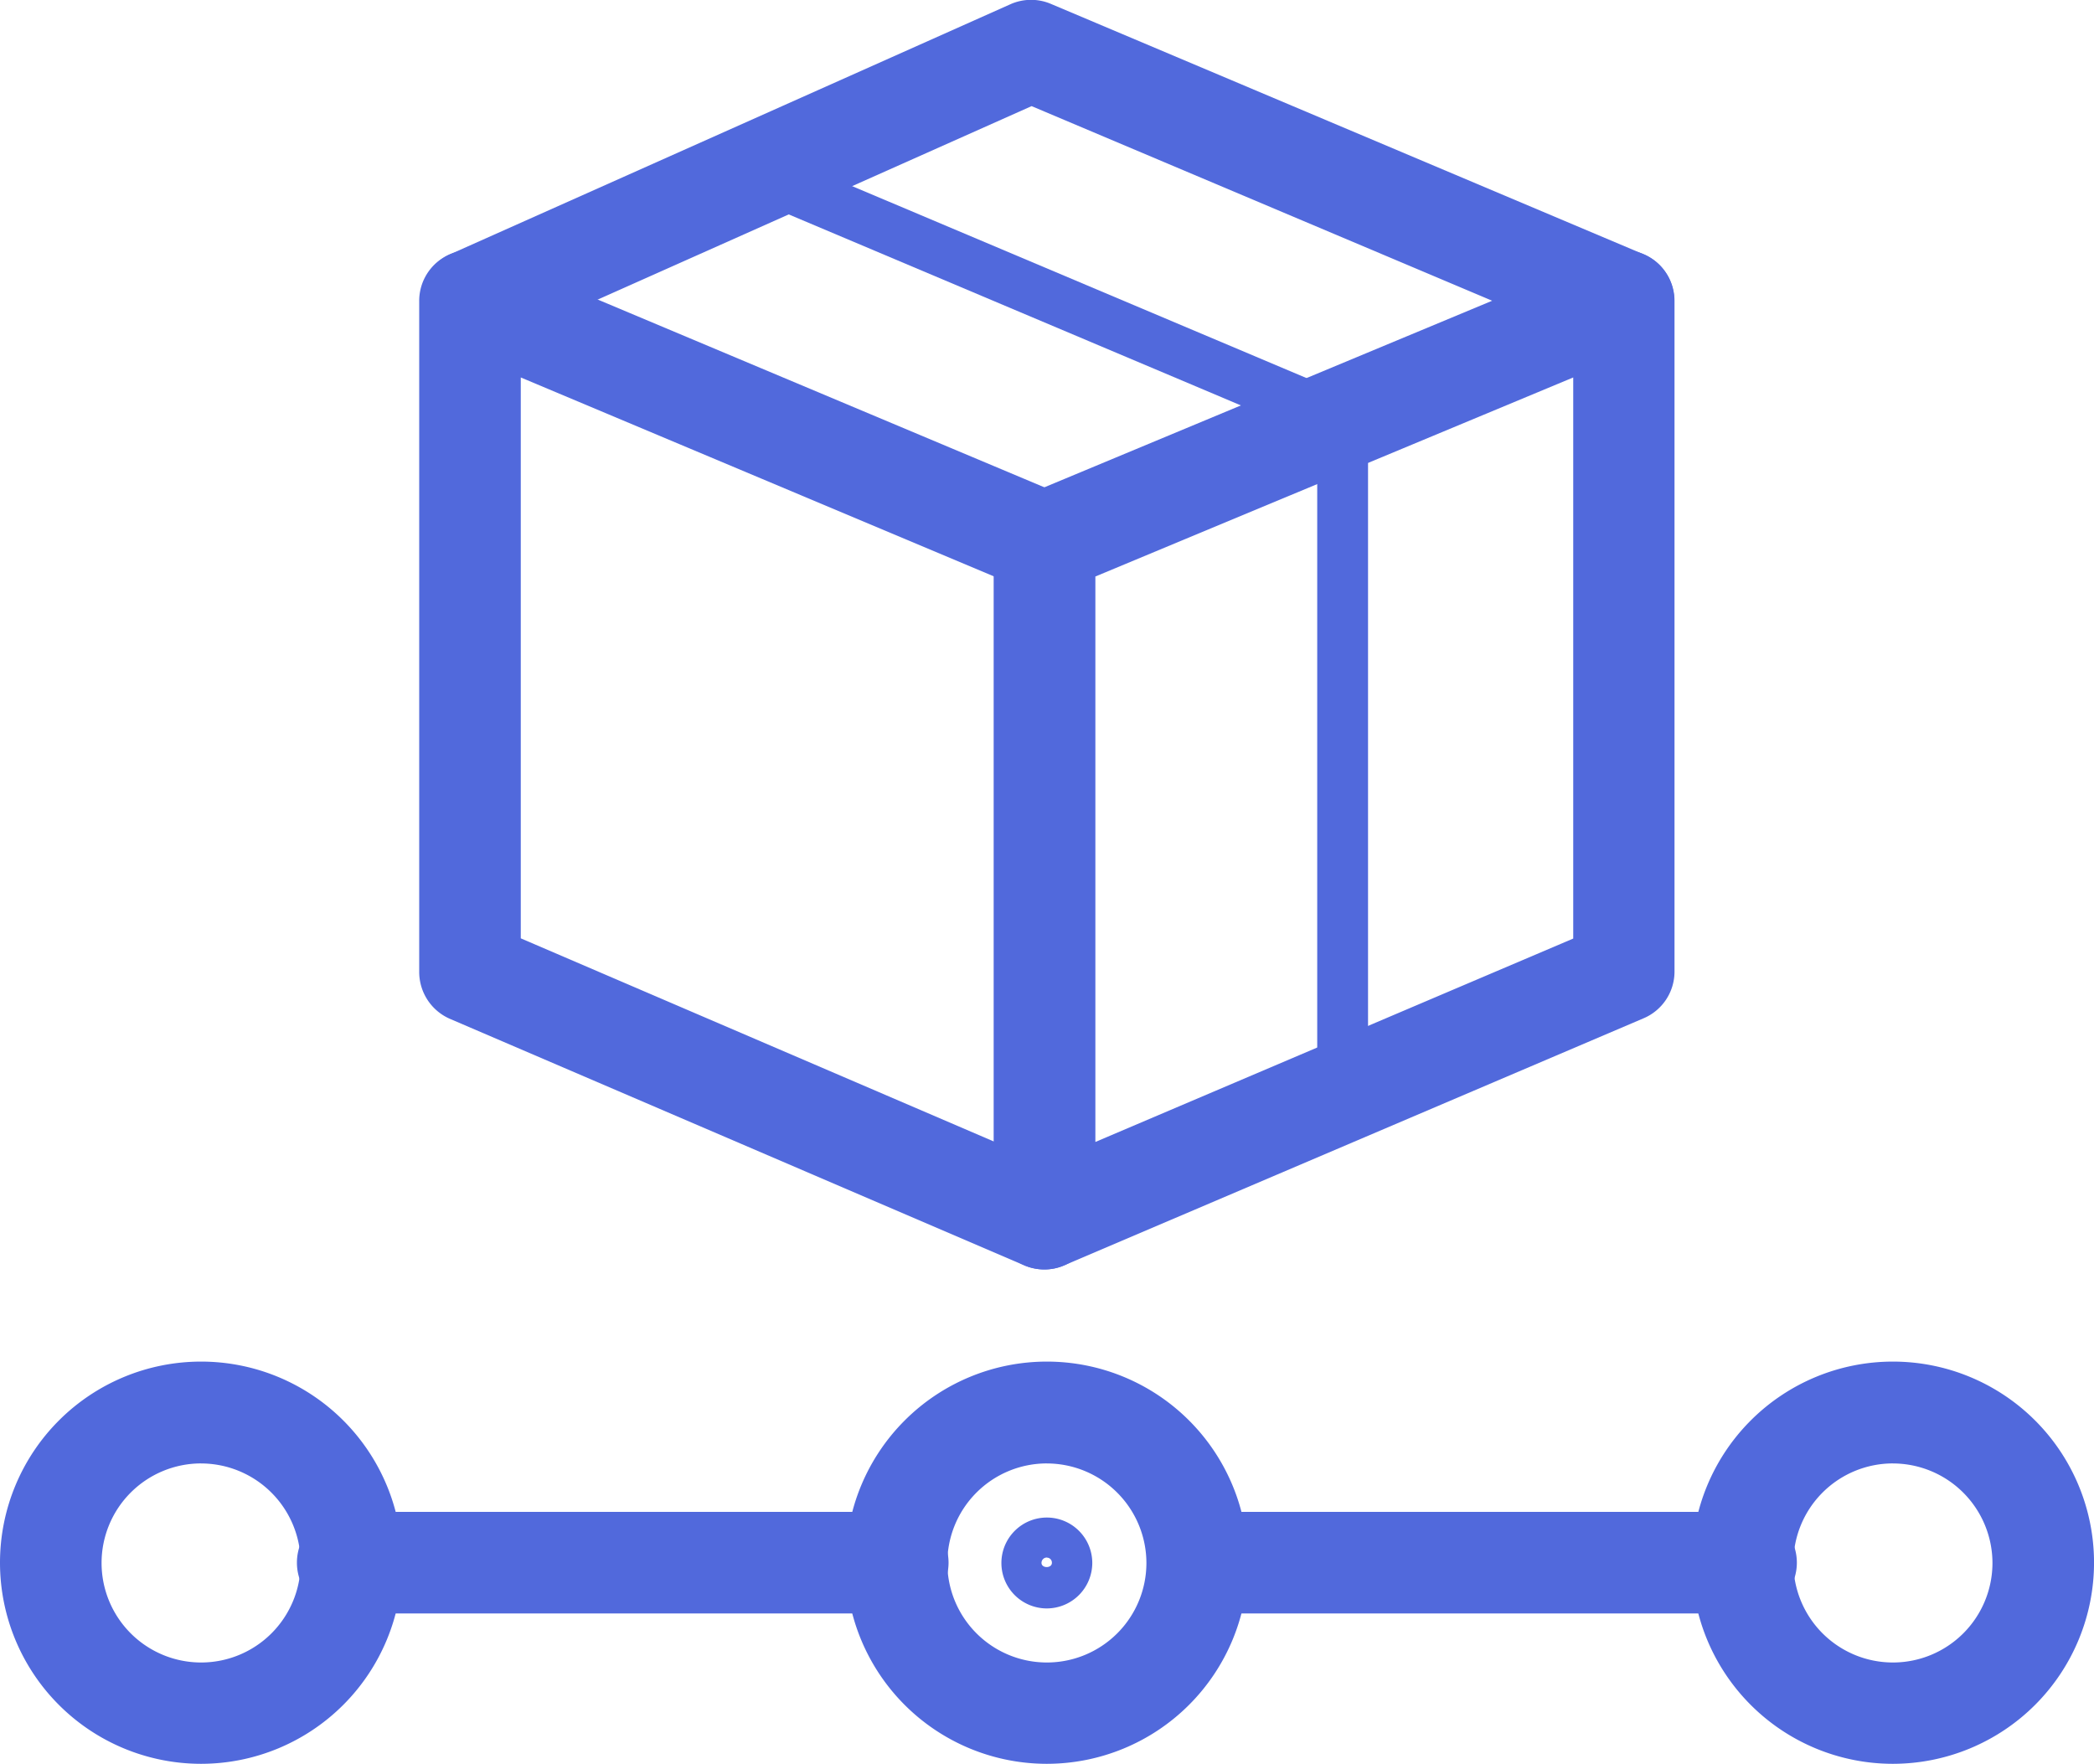 <svg xmlns="http://www.w3.org/2000/svg" width="65.806" height="55.429" viewBox="0 0 65.806 55.429">
  <g id="noun_tracking_2598890" transform="translate(-8.77 -15.265)">
    <g id="Groupe_597" data-name="Groupe 597" transform="translate(21.94 15.265)">
      <g id="Groupe_584" data-name="Groupe 584" transform="translate(18.053 7.859)">
        <g id="Groupe_583" data-name="Groupe 583">
          <g id="Groupe_582" data-name="Groupe 582">
            <g id="Groupe_581" data-name="Groupe 581">
              <path id="Tracé_452" data-name="Tracé 452" d="M49.5,57.148a1.573,1.573,0,0,1-.878-.263,1.6,1.6,0,0,1-.718-1.333V34.3a1.6,1.6,0,0,1,.981-1.476L67.09,25.239a1.594,1.594,0,0,1,2.21,1.468V47.788a1.593,1.593,0,0,1-.973,1.468L50.118,57.021A1.553,1.553,0,0,1,49.5,57.148Zm1.6-21.776v17.77l15.017-6.392V29.117Z" transform="translate(-47.9 -25.114)" fill="#5169dc"/>
            </g>
          </g>
        </g>
      </g>
      <g id="Groupe_588" data-name="Groupe 588" transform="translate(0.004 7.859)">
        <g id="Groupe_587" data-name="Groupe 587">
          <g id="Groupe_586" data-name="Groupe 586">
            <g id="Groupe_585" data-name="Groupe 585">
              <path id="Tracé_453" data-name="Tracé 453" d="M44.925,57.148a1.618,1.618,0,0,1-.63-.128L26.246,49.273A1.607,1.607,0,0,1,25.28,47.8V26.715a1.594,1.594,0,0,1,2.21-1.476L45.54,32.827A1.6,1.6,0,1,1,44.3,35.771L28.472,29.117V46.743l17.076,7.333a1.6,1.6,0,0,1,.838,2.1A1.578,1.578,0,0,1,44.925,57.148Z" transform="translate(-25.28 -25.114)" fill="#5169dc"/>
            </g>
          </g>
        </g>
      </g>
      <g id="Groupe_592" data-name="Groupe 592">
        <g id="Groupe_591" data-name="Groupe 591">
          <g id="Groupe_590" data-name="Groupe 590">
            <g id="Groupe_589" data-name="Groupe 589">
              <path id="Tracé_454" data-name="Tracé 454" d="M63.133,26.328a1.58,1.58,0,0,1-.622-.128L44.525,18.6l-17,7.58a1.595,1.595,0,0,1-1.3-2.912L43.855,15.4a1.594,1.594,0,0,1,1.269-.016l18.624,7.868a1.591,1.591,0,0,1,.846,2.091A1.569,1.569,0,0,1,63.133,26.328Z" transform="translate(-25.276 -15.265)" fill="#5169dc"/>
            </g>
          </g>
        </g>
      </g>
      <g id="Groupe_596" data-name="Groupe 596" transform="translate(10.168 4.798)">
        <g id="Groupe_595" data-name="Groupe 595">
          <g id="Groupe_594" data-name="Groupe 594">
            <g id="Groupe_593" data-name="Groupe 593">
              <path id="Tracé_455" data-name="Tracé 455" d="M56.875,51.067a.8.8,0,0,1-.8-.8V30.233L38.506,22.812a.8.8,0,0,1,.622-1.468l18.057,7.628a.8.8,0,0,1,.487.734V50.269A.8.8,0,0,1,56.875,51.067Z" transform="translate(-38.018 -21.278)" fill="#5169dc"/>
            </g>
          </g>
        </g>
      </g>
    </g>
    <g id="Groupe_627" data-name="Groupe 627" transform="translate(8.77 58.055)">
      <g id="Groupe_606" data-name="Groupe 606" transform="translate(9.448 4.724)">
        <g id="Groupe_601" data-name="Groupe 601">
          <g id="Groupe_600" data-name="Groupe 600">
            <g id="Groupe_599" data-name="Groupe 599">
              <g id="Groupe_598" data-name="Groupe 598">
                <path id="Tracé_456" data-name="Tracé 456" d="M39.258,78H22.206a1.6,1.6,0,1,1,0-3.192H39.258a1.6,1.6,0,1,1,0,3.192Z" transform="translate(-20.61 -74.81)" fill="#5169dc"/>
              </g>
            </g>
          </g>
        </g>
        <g id="Groupe_605" data-name="Groupe 605" transform="translate(26.659)">
          <g id="Groupe_604" data-name="Groupe 604">
            <g id="Groupe_603" data-name="Groupe 603">
              <g id="Groupe_602" data-name="Groupe 602">
                <path id="Tracé_457" data-name="Tracé 457" d="M72.668,78H55.616a1.6,1.6,0,0,1,0-3.192H72.668a1.6,1.6,0,1,1,0,3.192Z" transform="translate(-54.02 -74.81)" fill="#5169dc"/>
              </g>
            </g>
          </g>
        </g>
      </g>
      <g id="Groupe_615" data-name="Groupe 615">
        <g id="Groupe_610" data-name="Groupe 610">
          <g id="Groupe_609" data-name="Groupe 609">
            <g id="Groupe_608" data-name="Groupe 608">
              <g id="Groupe_607" data-name="Groupe 607">
                <path id="Tracé_458" data-name="Tracé 458" d="M15.09,81.529a6.32,6.32,0,1,1,6.32-6.32A6.324,6.324,0,0,1,15.09,81.529Zm0-9.44a3.128,3.128,0,1,0,3.128,3.128A3.133,3.133,0,0,0,15.09,72.09Z" transform="translate(-8.77 -68.89)" fill="#5169dc"/>
              </g>
            </g>
          </g>
        </g>
        <g id="Groupe_614" data-name="Groupe 614" transform="translate(53.167)">
          <g id="Groupe_613" data-name="Groupe 613">
            <g id="Groupe_612" data-name="Groupe 612">
              <g id="Groupe_611" data-name="Groupe 611">
                <path id="Tracé_459" data-name="Tracé 459" d="M81.72,81.529a6.32,6.32,0,1,1,6.32-6.32A6.324,6.324,0,0,1,81.72,81.529Zm0-9.44a3.128,3.128,0,1,0,3.128,3.128A3.133,3.133,0,0,0,81.72,72.09Z" transform="translate(-75.4 -68.89)" fill="#5169dc"/>
              </g>
            </g>
          </g>
        </g>
      </g>
      <g id="Groupe_626" data-name="Groupe 626" transform="translate(26.579)">
        <g id="Groupe_619" data-name="Groupe 619">
          <g id="Groupe_618" data-name="Groupe 618">
            <g id="Groupe_617" data-name="Groupe 617">
              <g id="Groupe_616" data-name="Groupe 616">
                <path id="Tracé_460" data-name="Tracé 460" d="M48.4,81.529a6.32,6.32,0,1,1,6.32-6.32A6.324,6.324,0,0,1,48.4,81.529Zm0-9.44a3.128,3.128,0,1,0,3.128,3.128A3.133,3.133,0,0,0,48.4,72.09Z" transform="translate(-42.08 -68.89)" fill="#5169dc"/>
              </g>
            </g>
          </g>
        </g>
        <g id="Groupe_625" data-name="Groupe 625" transform="translate(4.891 4.899)">
          <g id="Groupe_624" data-name="Groupe 624">
            <g id="Groupe_623" data-name="Groupe 623">
              <g id="Groupe_622" data-name="Groupe 622">
                <g id="Groupe_621" data-name="Groupe 621">
                  <g id="Groupe_620" data-name="Groupe 620">
                    <path id="Tracé_461" data-name="Tracé 461" d="M49.638,77.887a1.428,1.428,0,1,1,1.428-1.428A1.432,1.432,0,0,1,49.638,77.887Zm0-1.6a.169.169,0,0,0-.168.168c0,.176.327.176.327,0A.157.157,0,0,0,49.638,76.291Z" transform="translate(-48.21 -75.03)" fill="#5169dc"/>
                  </g>
                </g>
              </g>
            </g>
          </g>
        </g>
      </g>
    </g>
  </g>
</svg>
